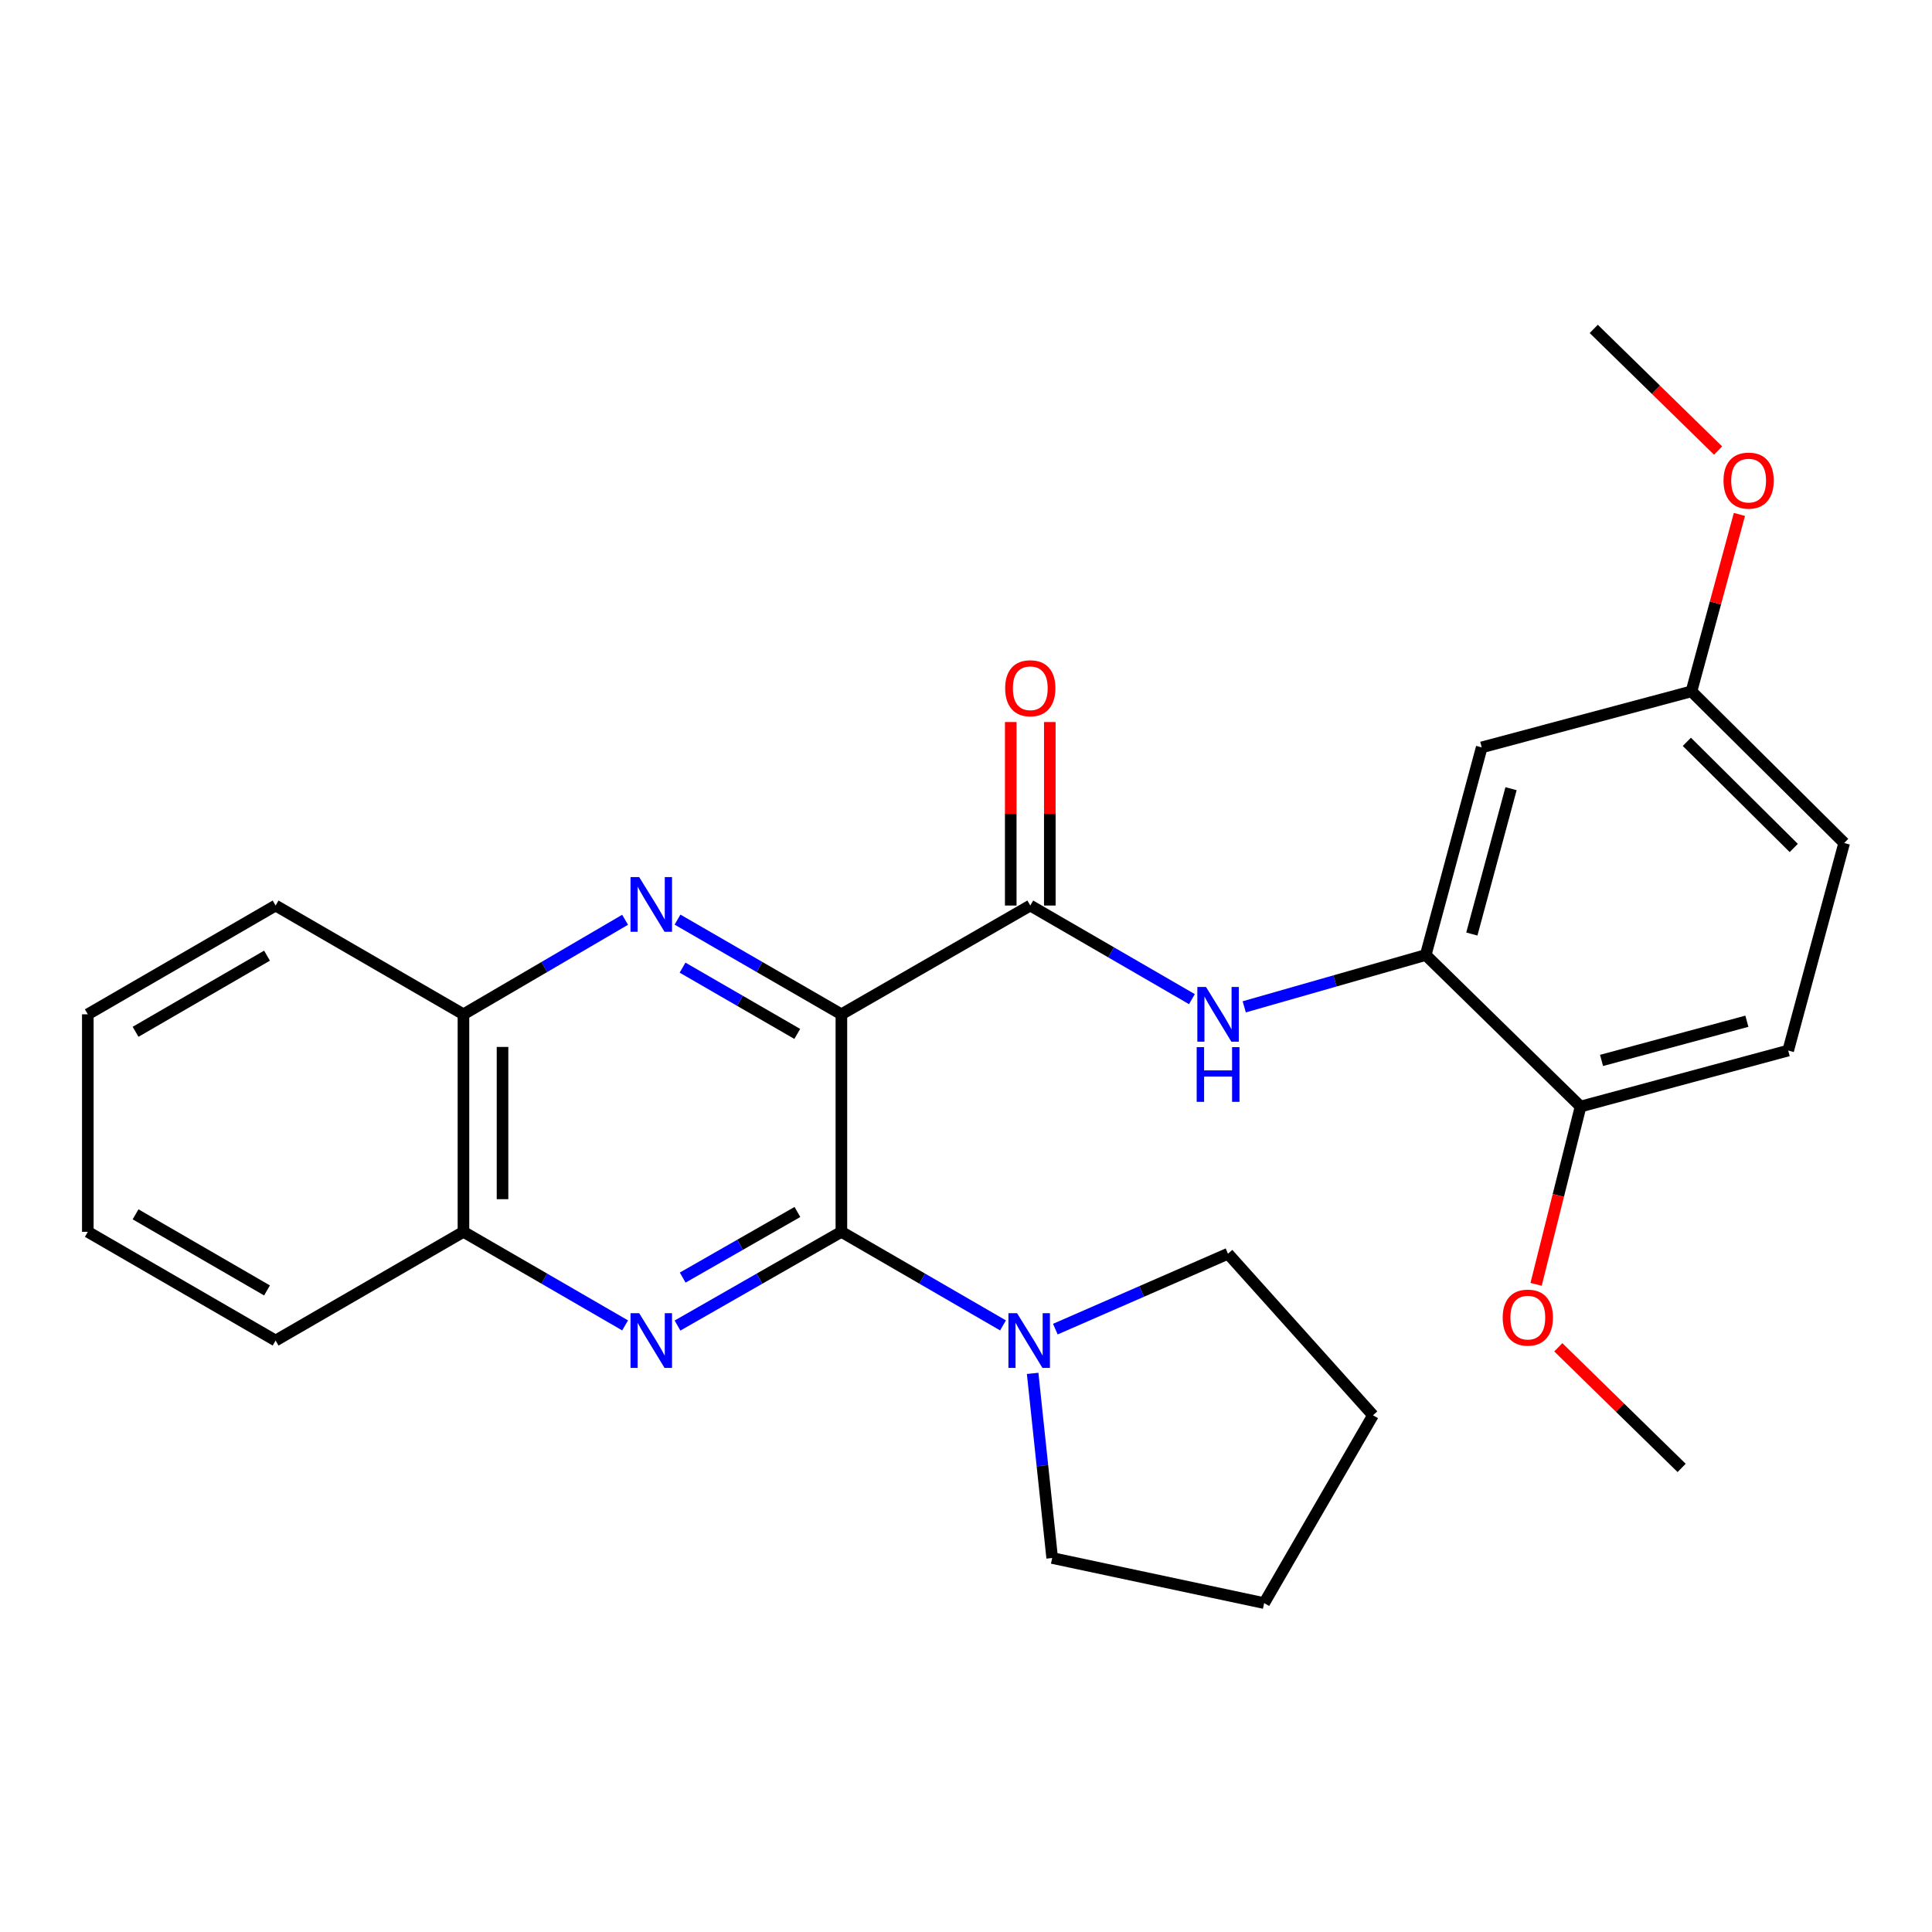 <?xml version='1.0' encoding='iso-8859-1'?>
<svg version='1.1' baseProfile='full'
              xmlns='http://www.w3.org/2000/svg'
                      xmlns:rdkit='http://www.rdkit.org/xml'
                      xmlns:xlink='http://www.w3.org/1999/xlink'
                  xml:space='preserve'
width='1000px' height='1000px' viewBox='0 0 1000 1000'>
<!-- END OF HEADER -->
<rect style='opacity:1.0;fill:#FFFFFF;stroke:none' width='1000' height='1000' x='0' y='0'> </rect>
<path class='bond-0' d='M 435.501,525.004 L 435.501,637.59' style='fill:none;fill-rule:evenodd;stroke:#000000;stroke-width:6px;stroke-linecap:butt;stroke-linejoin:miter;stroke-opacity:1' />
<path class='bond-1' d='M 435.501,525.004 L 393.092,500.498' style='fill:none;fill-rule:evenodd;stroke:#000000;stroke-width:6px;stroke-linecap:butt;stroke-linejoin:miter;stroke-opacity:1' />
<path class='bond-1' d='M 393.092,500.498 L 350.683,475.992' style='fill:none;fill-rule:evenodd;stroke:#0000FF;stroke-width:6px;stroke-linecap:butt;stroke-linejoin:miter;stroke-opacity:1' />
<path class='bond-1' d='M 412.663,535.159 L 382.976,518.004' style='fill:none;fill-rule:evenodd;stroke:#000000;stroke-width:6px;stroke-linecap:butt;stroke-linejoin:miter;stroke-opacity:1' />
<path class='bond-1' d='M 382.976,518.004 L 353.29,500.85' style='fill:none;fill-rule:evenodd;stroke:#0000FF;stroke-width:6px;stroke-linecap:butt;stroke-linejoin:miter;stroke-opacity:1' />
<path class='bond-3' d='M 435.501,525.004 L 533.271,468.705' style='fill:none;fill-rule:evenodd;stroke:#000000;stroke-width:6px;stroke-linecap:butt;stroke-linejoin:miter;stroke-opacity:1' />
<path class='bond-2' d='M 435.501,637.59 L 393.089,661.847' style='fill:none;fill-rule:evenodd;stroke:#000000;stroke-width:6px;stroke-linecap:butt;stroke-linejoin:miter;stroke-opacity:1' />
<path class='bond-2' d='M 393.089,661.847 L 350.676,686.103' style='fill:none;fill-rule:evenodd;stroke:#0000FF;stroke-width:6px;stroke-linecap:butt;stroke-linejoin:miter;stroke-opacity:1' />
<path class='bond-2' d='M 412.74,627.316 L 383.051,644.295' style='fill:none;fill-rule:evenodd;stroke:#000000;stroke-width:6px;stroke-linecap:butt;stroke-linejoin:miter;stroke-opacity:1' />
<path class='bond-2' d='M 383.051,644.295 L 353.362,661.275' style='fill:none;fill-rule:evenodd;stroke:#0000FF;stroke-width:6px;stroke-linecap:butt;stroke-linejoin:miter;stroke-opacity:1' />
<path class='bond-5' d='M 435.501,637.59 L 477.326,661.806' style='fill:none;fill-rule:evenodd;stroke:#000000;stroke-width:6px;stroke-linecap:butt;stroke-linejoin:miter;stroke-opacity:1' />
<path class='bond-5' d='M 477.326,661.806 L 519.151,686.022' style='fill:none;fill-rule:evenodd;stroke:#0000FF;stroke-width:6px;stroke-linecap:butt;stroke-linejoin:miter;stroke-opacity:1' />
<path class='bond-7' d='M 323.547,476.072 L 281.715,500.538' style='fill:none;fill-rule:evenodd;stroke:#0000FF;stroke-width:6px;stroke-linecap:butt;stroke-linejoin:miter;stroke-opacity:1' />
<path class='bond-7' d='M 281.715,500.538 L 239.883,525.004' style='fill:none;fill-rule:evenodd;stroke:#000000;stroke-width:6px;stroke-linecap:butt;stroke-linejoin:miter;stroke-opacity:1' />
<path class='bond-27' d='M 323.554,686.024 L 281.718,661.807' style='fill:none;fill-rule:evenodd;stroke:#0000FF;stroke-width:6px;stroke-linecap:butt;stroke-linejoin:miter;stroke-opacity:1' />
<path class='bond-27' d='M 281.718,661.807 L 239.883,637.59' style='fill:none;fill-rule:evenodd;stroke:#000000;stroke-width:6px;stroke-linecap:butt;stroke-linejoin:miter;stroke-opacity:1' />
<path class='bond-4' d='M 533.271,468.705 L 575.102,492.932' style='fill:none;fill-rule:evenodd;stroke:#000000;stroke-width:6px;stroke-linecap:butt;stroke-linejoin:miter;stroke-opacity:1' />
<path class='bond-4' d='M 575.102,492.932 L 616.932,517.158' style='fill:none;fill-rule:evenodd;stroke:#0000FF;stroke-width:6px;stroke-linecap:butt;stroke-linejoin:miter;stroke-opacity:1' />
<path class='bond-10' d='M 543.381,468.705 L 543.381,421.216' style='fill:none;fill-rule:evenodd;stroke:#000000;stroke-width:6px;stroke-linecap:butt;stroke-linejoin:miter;stroke-opacity:1' />
<path class='bond-10' d='M 543.381,421.216 L 543.381,373.727' style='fill:none;fill-rule:evenodd;stroke:#FF0000;stroke-width:6px;stroke-linecap:butt;stroke-linejoin:miter;stroke-opacity:1' />
<path class='bond-10' d='M 523.162,468.705 L 523.162,421.216' style='fill:none;fill-rule:evenodd;stroke:#000000;stroke-width:6px;stroke-linecap:butt;stroke-linejoin:miter;stroke-opacity:1' />
<path class='bond-10' d='M 523.162,421.216 L 523.162,373.727' style='fill:none;fill-rule:evenodd;stroke:#FF0000;stroke-width:6px;stroke-linecap:butt;stroke-linejoin:miter;stroke-opacity:1' />
<path class='bond-6' d='M 644.014,521.138 L 690.985,507.722' style='fill:none;fill-rule:evenodd;stroke:#0000FF;stroke-width:6px;stroke-linecap:butt;stroke-linejoin:miter;stroke-opacity:1' />
<path class='bond-6' d='M 690.985,507.722 L 737.955,494.305' style='fill:none;fill-rule:evenodd;stroke:#000000;stroke-width:6px;stroke-linecap:butt;stroke-linejoin:miter;stroke-opacity:1' />
<path class='bond-16' d='M 534.496,710.856 L 539.551,758.637' style='fill:none;fill-rule:evenodd;stroke:#0000FF;stroke-width:6px;stroke-linecap:butt;stroke-linejoin:miter;stroke-opacity:1' />
<path class='bond-16' d='M 539.551,758.637 L 544.605,806.419' style='fill:none;fill-rule:evenodd;stroke:#000000;stroke-width:6px;stroke-linecap:butt;stroke-linejoin:miter;stroke-opacity:1' />
<path class='bond-17' d='M 546.246,687.952 L 590.93,668.444' style='fill:none;fill-rule:evenodd;stroke:#0000FF;stroke-width:6px;stroke-linecap:butt;stroke-linejoin:miter;stroke-opacity:1' />
<path class='bond-17' d='M 590.93,668.444 L 635.613,648.935' style='fill:none;fill-rule:evenodd;stroke:#000000;stroke-width:6px;stroke-linecap:butt;stroke-linejoin:miter;stroke-opacity:1' />
<path class='bond-9' d='M 737.955,494.305 L 766.936,386.841' style='fill:none;fill-rule:evenodd;stroke:#000000;stroke-width:6px;stroke-linecap:butt;stroke-linejoin:miter;stroke-opacity:1' />
<path class='bond-9' d='M 761.824,483.45 L 782.11,408.225' style='fill:none;fill-rule:evenodd;stroke:#000000;stroke-width:6px;stroke-linecap:butt;stroke-linejoin:miter;stroke-opacity:1' />
<path class='bond-11' d='M 737.955,494.305 L 818.101,572.743' style='fill:none;fill-rule:evenodd;stroke:#000000;stroke-width:6px;stroke-linecap:butt;stroke-linejoin:miter;stroke-opacity:1' />
<path class='bond-8' d='M 239.883,525.004 L 239.883,637.59' style='fill:none;fill-rule:evenodd;stroke:#000000;stroke-width:6px;stroke-linecap:butt;stroke-linejoin:miter;stroke-opacity:1' />
<path class='bond-8' d='M 260.102,541.892 L 260.102,620.702' style='fill:none;fill-rule:evenodd;stroke:#000000;stroke-width:6px;stroke-linecap:butt;stroke-linejoin:miter;stroke-opacity:1' />
<path class='bond-20' d='M 239.883,525.004 L 142.652,468.705' style='fill:none;fill-rule:evenodd;stroke:#000000;stroke-width:6px;stroke-linecap:butt;stroke-linejoin:miter;stroke-opacity:1' />
<path class='bond-19' d='M 239.883,637.59 L 142.652,693.866' style='fill:none;fill-rule:evenodd;stroke:#000000;stroke-width:6px;stroke-linecap:butt;stroke-linejoin:miter;stroke-opacity:1' />
<path class='bond-13' d='M 766.936,386.841 L 875.5,357.849' style='fill:none;fill-rule:evenodd;stroke:#000000;stroke-width:6px;stroke-linecap:butt;stroke-linejoin:miter;stroke-opacity:1' />
<path class='bond-12' d='M 818.101,572.743 L 925.565,543.763' style='fill:none;fill-rule:evenodd;stroke:#000000;stroke-width:6px;stroke-linecap:butt;stroke-linejoin:miter;stroke-opacity:1' />
<path class='bond-12' d='M 828.956,548.875 L 904.181,528.588' style='fill:none;fill-rule:evenodd;stroke:#000000;stroke-width:6px;stroke-linecap:butt;stroke-linejoin:miter;stroke-opacity:1' />
<path class='bond-15' d='M 818.101,572.743 L 806.59,618.762' style='fill:none;fill-rule:evenodd;stroke:#000000;stroke-width:6px;stroke-linecap:butt;stroke-linejoin:miter;stroke-opacity:1' />
<path class='bond-15' d='M 806.59,618.762 L 795.08,664.781' style='fill:none;fill-rule:evenodd;stroke:#FF0000;stroke-width:6px;stroke-linecap:butt;stroke-linejoin:miter;stroke-opacity:1' />
<path class='bond-14' d='M 925.565,543.763 L 954.545,436.333' style='fill:none;fill-rule:evenodd;stroke:#000000;stroke-width:6px;stroke-linecap:butt;stroke-linejoin:miter;stroke-opacity:1' />
<path class='bond-18' d='M 875.5,357.849 L 887.911,312.057' style='fill:none;fill-rule:evenodd;stroke:#000000;stroke-width:6px;stroke-linecap:butt;stroke-linejoin:miter;stroke-opacity:1' />
<path class='bond-18' d='M 887.911,312.057 L 900.321,266.266' style='fill:none;fill-rule:evenodd;stroke:#FF0000;stroke-width:6px;stroke-linecap:butt;stroke-linejoin:miter;stroke-opacity:1' />
<path class='bond-30' d='M 875.5,357.849 L 954.545,436.333' style='fill:none;fill-rule:evenodd;stroke:#000000;stroke-width:6px;stroke-linecap:butt;stroke-linejoin:miter;stroke-opacity:1' />
<path class='bond-30' d='M 873.111,383.97 L 928.443,438.908' style='fill:none;fill-rule:evenodd;stroke:#000000;stroke-width:6px;stroke-linecap:butt;stroke-linejoin:miter;stroke-opacity:1' />
<path class='bond-21' d='M 806.578,697.354 L 838.495,728.573' style='fill:none;fill-rule:evenodd;stroke:#FF0000;stroke-width:6px;stroke-linecap:butt;stroke-linejoin:miter;stroke-opacity:1' />
<path class='bond-21' d='M 838.495,728.573 L 870.412,759.792' style='fill:none;fill-rule:evenodd;stroke:#000000;stroke-width:6px;stroke-linecap:butt;stroke-linejoin:miter;stroke-opacity:1' />
<path class='bond-23' d='M 544.605,806.419 L 654.327,829.761' style='fill:none;fill-rule:evenodd;stroke:#000000;stroke-width:6px;stroke-linecap:butt;stroke-linejoin:miter;stroke-opacity:1' />
<path class='bond-24' d='M 635.613,648.935 L 710.659,732.541' style='fill:none;fill-rule:evenodd;stroke:#000000;stroke-width:6px;stroke-linecap:butt;stroke-linejoin:miter;stroke-opacity:1' />
<path class='bond-22' d='M 889.284,233.215 L 857.101,201.727' style='fill:none;fill-rule:evenodd;stroke:#FF0000;stroke-width:6px;stroke-linecap:butt;stroke-linejoin:miter;stroke-opacity:1' />
<path class='bond-22' d='M 857.101,201.727 L 824.919,170.239' style='fill:none;fill-rule:evenodd;stroke:#000000;stroke-width:6px;stroke-linecap:butt;stroke-linejoin:miter;stroke-opacity:1' />
<path class='bond-29' d='M 142.652,693.866 L 45.455,637.59' style='fill:none;fill-rule:evenodd;stroke:#000000;stroke-width:6px;stroke-linecap:butt;stroke-linejoin:miter;stroke-opacity:1' />
<path class='bond-29' d='M 138.203,667.927 L 70.165,628.534' style='fill:none;fill-rule:evenodd;stroke:#000000;stroke-width:6px;stroke-linecap:butt;stroke-linejoin:miter;stroke-opacity:1' />
<path class='bond-25' d='M 142.652,468.705 L 45.455,525.004' style='fill:none;fill-rule:evenodd;stroke:#000000;stroke-width:6px;stroke-linecap:butt;stroke-linejoin:miter;stroke-opacity:1' />
<path class='bond-25' d='M 138.206,494.646 L 70.168,534.055' style='fill:none;fill-rule:evenodd;stroke:#000000;stroke-width:6px;stroke-linecap:butt;stroke-linejoin:miter;stroke-opacity:1' />
<path class='bond-28' d='M 654.327,829.761 L 710.659,732.541' style='fill:none;fill-rule:evenodd;stroke:#000000;stroke-width:6px;stroke-linecap:butt;stroke-linejoin:miter;stroke-opacity:1' />
<path class='bond-26' d='M 45.455,525.004 L 45.455,637.59' style='fill:none;fill-rule:evenodd;stroke:#000000;stroke-width:6px;stroke-linecap:butt;stroke-linejoin:miter;stroke-opacity:1' />
<path  class='atom-2' d='M 330.842 453.984
L 340.122 468.984
Q 341.042 470.464, 342.522 473.144
Q 344.002 475.824, 344.082 475.984
L 344.082 453.984
L 347.842 453.984
L 347.842 482.304
L 343.962 482.304
L 334.002 465.904
Q 332.842 463.984, 331.602 461.784
Q 330.402 459.584, 330.042 458.904
L 330.042 482.304
L 326.362 482.304
L 326.362 453.984
L 330.842 453.984
' fill='#0000FF'/>
<path  class='atom-3' d='M 330.842 679.706
L 340.122 694.706
Q 341.042 696.186, 342.522 698.866
Q 344.002 701.546, 344.082 701.706
L 344.082 679.706
L 347.842 679.706
L 347.842 708.026
L 343.962 708.026
L 334.002 691.626
Q 332.842 689.706, 331.602 687.506
Q 330.402 685.306, 330.042 684.626
L 330.042 708.026
L 326.362 708.026
L 326.362 679.706
L 330.842 679.706
' fill='#0000FF'/>
<path  class='atom-5' d='M 624.22 510.844
L 633.5 525.844
Q 634.42 527.324, 635.9 530.004
Q 637.38 532.684, 637.46 532.844
L 637.46 510.844
L 641.22 510.844
L 641.22 539.164
L 637.34 539.164
L 627.38 522.764
Q 626.22 520.844, 624.98 518.644
Q 623.78 516.444, 623.42 515.764
L 623.42 539.164
L 619.74 539.164
L 619.74 510.844
L 624.22 510.844
' fill='#0000FF'/>
<path  class='atom-5' d='M 619.4 541.996
L 623.24 541.996
L 623.24 554.036
L 637.72 554.036
L 637.72 541.996
L 641.56 541.996
L 641.56 570.316
L 637.72 570.316
L 637.72 557.236
L 623.24 557.236
L 623.24 570.316
L 619.4 570.316
L 619.4 541.996
' fill='#0000FF'/>
<path  class='atom-6' d='M 526.439 679.706
L 535.719 694.706
Q 536.639 696.186, 538.119 698.866
Q 539.599 701.546, 539.679 701.706
L 539.679 679.706
L 543.439 679.706
L 543.439 708.026
L 539.559 708.026
L 529.599 691.626
Q 528.439 689.706, 527.199 687.506
Q 525.999 685.306, 525.639 684.626
L 525.639 708.026
L 521.959 708.026
L 521.959 679.706
L 526.439 679.706
' fill='#0000FF'/>
<path  class='atom-11' d='M 520.271 356.233
Q 520.271 349.433, 523.631 345.633
Q 526.991 341.833, 533.271 341.833
Q 539.551 341.833, 542.911 345.633
Q 546.271 349.433, 546.271 356.233
Q 546.271 363.113, 542.871 367.033
Q 539.471 370.913, 533.271 370.913
Q 527.031 370.913, 523.631 367.033
Q 520.271 363.153, 520.271 356.233
M 533.271 367.713
Q 537.591 367.713, 539.911 364.833
Q 542.271 361.913, 542.271 356.233
Q 542.271 350.673, 539.911 347.873
Q 537.591 345.033, 533.271 345.033
Q 528.951 345.033, 526.591 347.833
Q 524.271 350.633, 524.271 356.233
Q 524.271 361.953, 526.591 364.833
Q 528.951 367.713, 533.271 367.713
' fill='#FF0000'/>
<path  class='atom-16' d='M 777.794 681.995
Q 777.794 675.195, 781.154 671.395
Q 784.514 667.595, 790.794 667.595
Q 797.074 667.595, 800.434 671.395
Q 803.794 675.195, 803.794 681.995
Q 803.794 688.875, 800.394 692.795
Q 796.994 696.675, 790.794 696.675
Q 784.554 696.675, 781.154 692.795
Q 777.794 688.915, 777.794 681.995
M 790.794 693.475
Q 795.114 693.475, 797.434 690.595
Q 799.794 687.675, 799.794 681.995
Q 799.794 676.435, 797.434 673.635
Q 795.114 670.795, 790.794 670.795
Q 786.474 670.795, 784.114 673.595
Q 781.794 676.395, 781.794 681.995
Q 781.794 687.715, 784.114 690.595
Q 786.474 693.475, 790.794 693.475
' fill='#FF0000'/>
<path  class='atom-19' d='M 892.088 248.758
Q 892.088 241.958, 895.448 238.158
Q 898.808 234.358, 905.088 234.358
Q 911.368 234.358, 914.728 238.158
Q 918.088 241.958, 918.088 248.758
Q 918.088 255.638, 914.688 259.558
Q 911.288 263.438, 905.088 263.438
Q 898.848 263.438, 895.448 259.558
Q 892.088 255.678, 892.088 248.758
M 905.088 260.238
Q 909.408 260.238, 911.728 257.358
Q 914.088 254.438, 914.088 248.758
Q 914.088 243.198, 911.728 240.398
Q 909.408 237.558, 905.088 237.558
Q 900.768 237.558, 898.408 240.358
Q 896.088 243.158, 896.088 248.758
Q 896.088 254.478, 898.408 257.358
Q 900.768 260.238, 905.088 260.238
' fill='#FF0000'/>
</svg>
